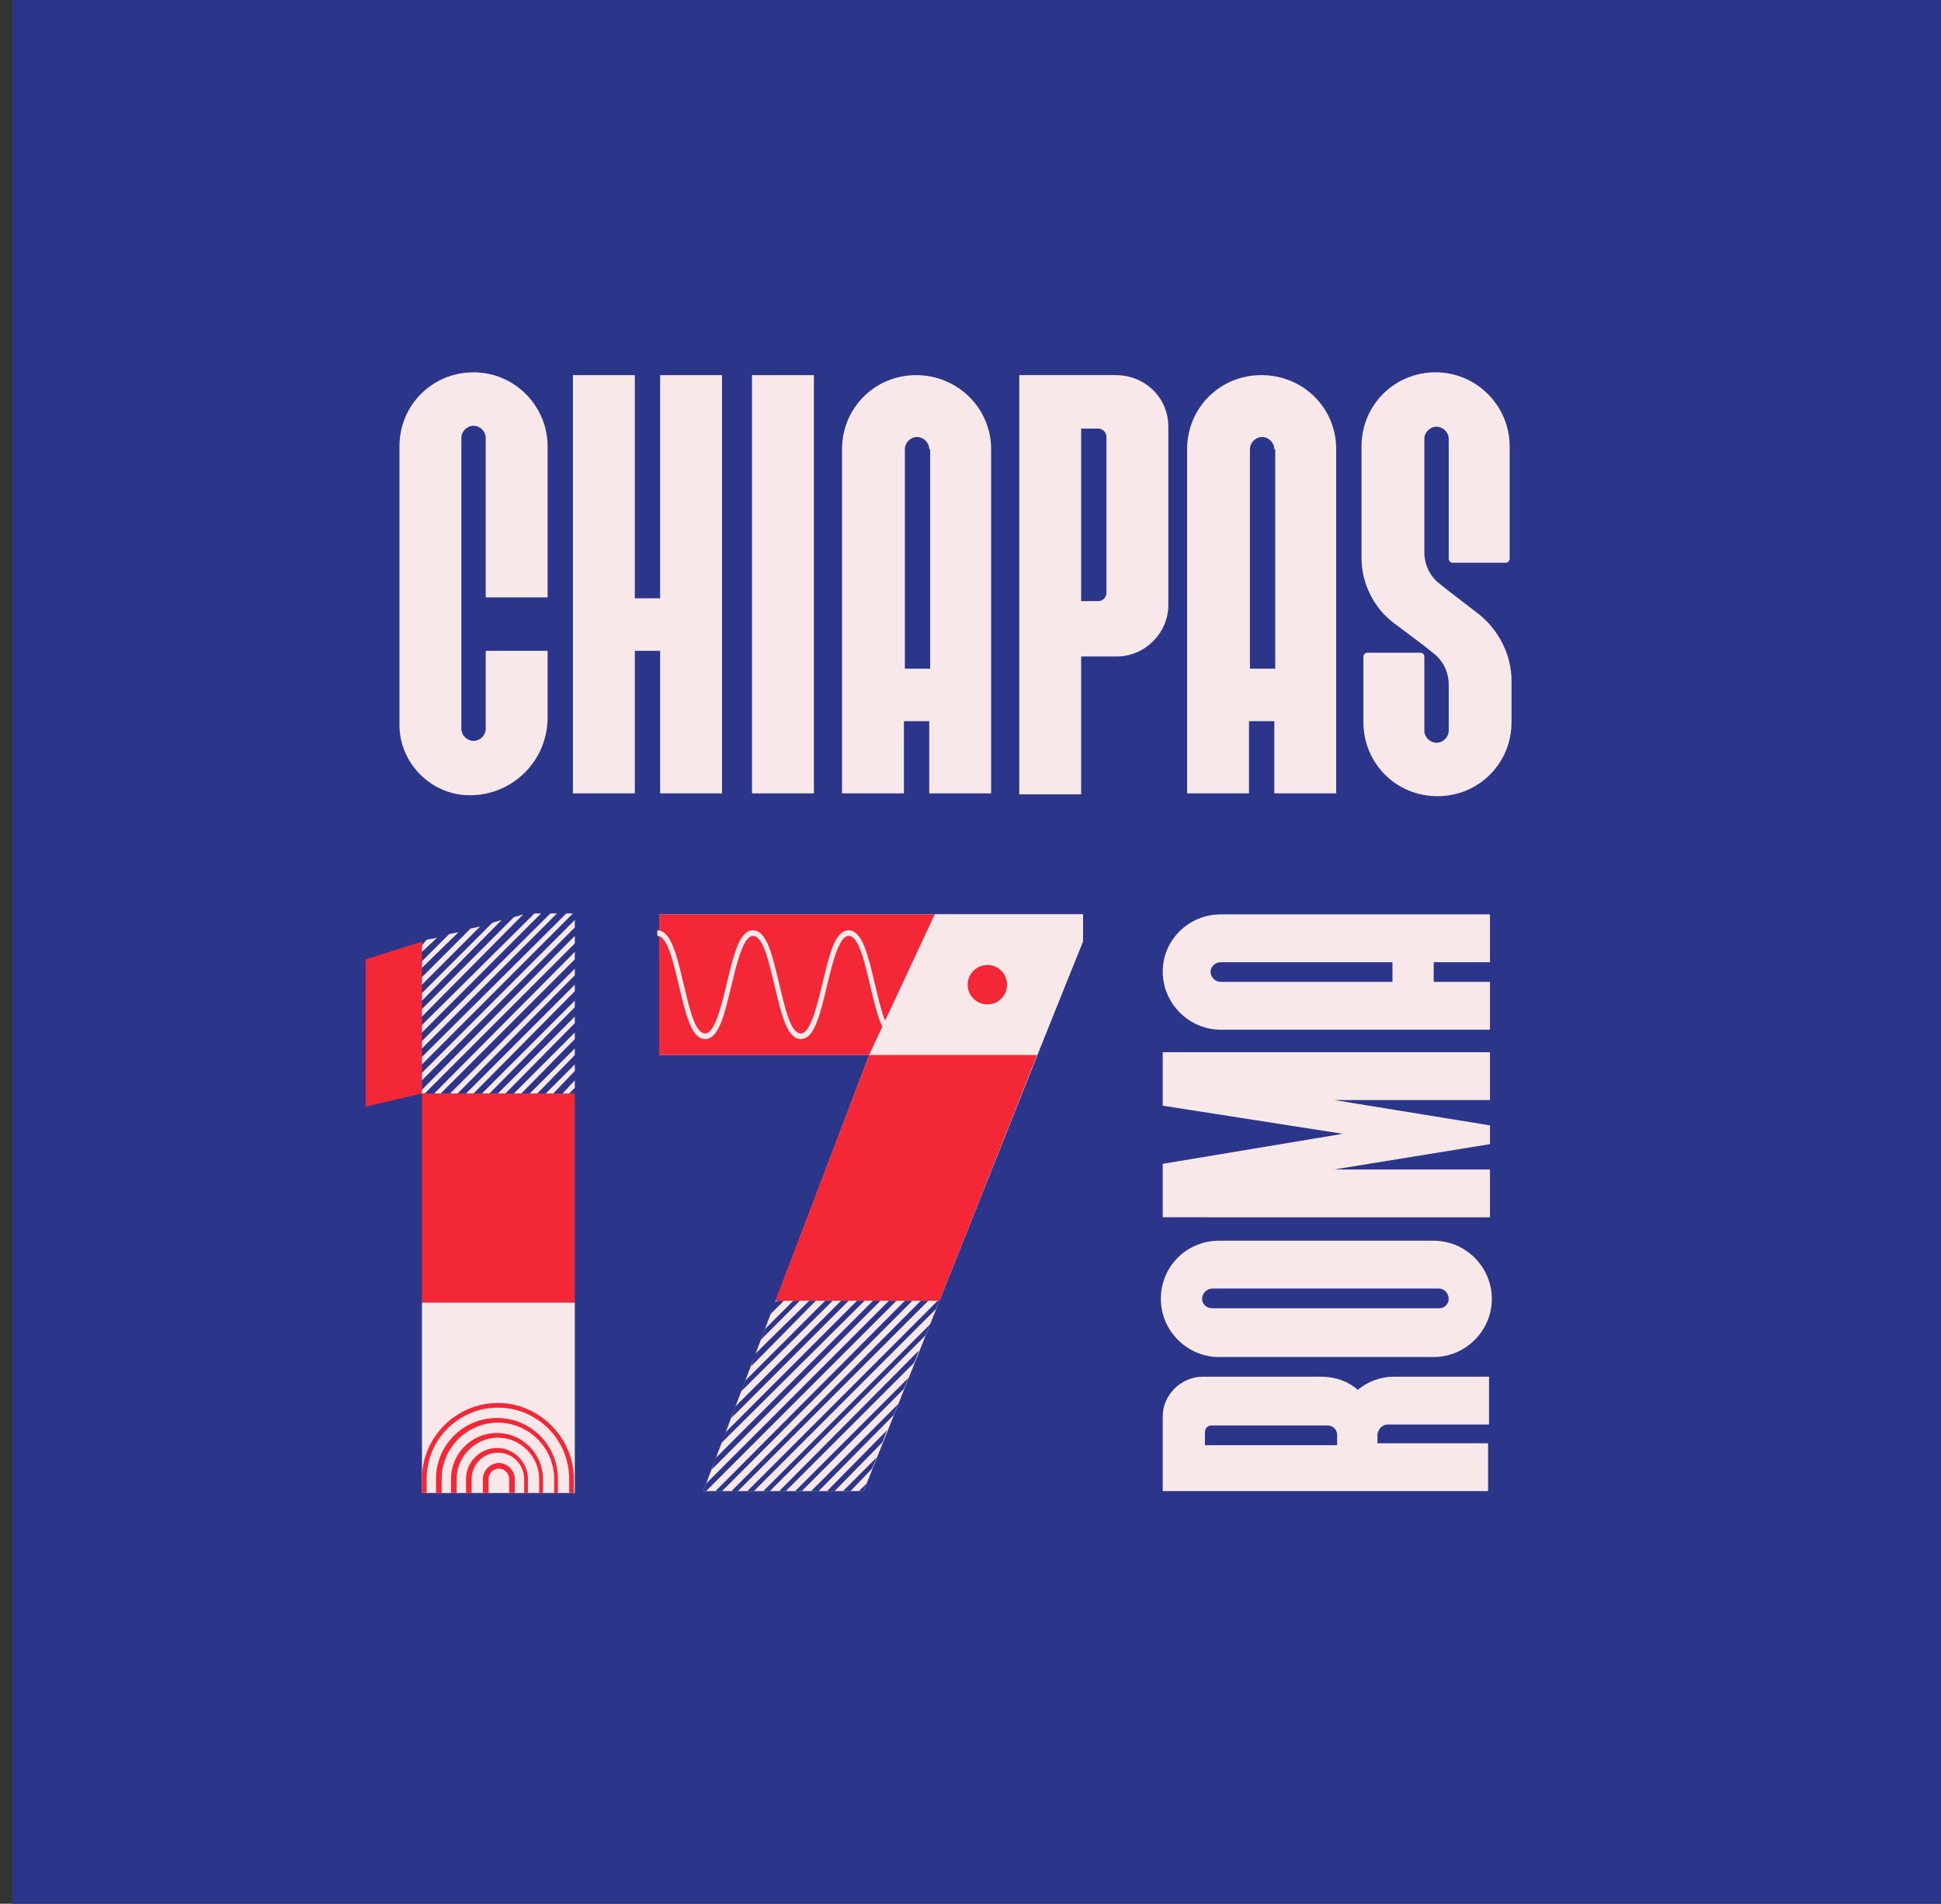 <?xml version="1.0" encoding="utf-8"?>
<!-- Generator: Adobe Illustrator 23.1.1, SVG Export Plug-In . SVG Version: 6.00 Build 0)  -->
<svg version="1.1" id="Layer_1" xmlns="http://www.w3.org/2000/svg" xmlns:xlink="http://www.w3.org/1999/xlink" x="0px" y="0px"
	 viewBox="0 0 207 203" style="enable-background:new 0 0 207 203;" xml:space="preserve">
<rect x="0" y="0" width="207" height="203" fill="#333333" stroke="none"/>
<style type="text/css">
	.st0{fill:#F2DEE1;}
	.st1{fill:#D64A32;}
	.st2{clip-path:url(#SVGID_2_);}
	.st3{fill:none;stroke:#D64A32;stroke-width:0.623;stroke-miterlimit:10;}
	.st4{fill:none;stroke:#F2DEE1;stroke-width:0.607;stroke-miterlimit:10;}
	.st5{clip-path:url(#SVGID_4_);}
	.st6{fill:#2B2E71;}
	.st7{fill:#2B368A;}
	.st8{fill:#F8E8EA;}
	.st9{fill:#F32735;}
	.st10{fill:#DFCBCF;}
	.st11{fill:#FFFFFF;}
	.st12{opacity:0.3;}
	.st13{fill:url(#SVGID_9_);}
	.st14{fill:#C44833;}
	.st15{clip-path:url(#SVGID_15_);}
	.st16{fill:none;stroke:#C44833;stroke-width:0.176;stroke-miterlimit:10;}
	.st17{fill:none;stroke:#DFCBCF;stroke-width:0.172;stroke-miterlimit:10;}
	.st18{clip-path:url(#SVGID_17_);}
	.st19{fill:#292B71;}
	.st20{fill-rule:evenodd;clip-rule:evenodd;fill:#DFCBCF;}
	.st21{fill:none;stroke:#DFCBCF;stroke-width:2.934;stroke-miterlimit:10;}
	.st22{fill:none;}
	.st23{fill:#000F9F;}
	.st24{fill:#CE4932;}
	.st25{fill:#E9D4D8;}
</style>
<rect x="1.3" y="-0.8" class="st7" width="205.8" height="205.8"/>
<g>
	<g>
		<path class="st8" d="M58.4,47.6v16.1h-6.6v-17c0-0.7-0.6-1.3-1.3-1.3c-0.7,0-1.3,0.6-1.3,1.3v31c0,0.7,0.6,1.3,1.3,1.3
			c0.7,0,1.3-0.6,1.3-1.3v-8.3h6.6v7.1c0,4.6-3.7,8.3-8.3,8.3c-4.1,0-7.5-3.4-7.5-7.5V47.6c0-4.4,3.5-7.9,7.9-7.9
			C54.9,39.7,58.4,43.3,58.4,47.6z"/>
		<path class="st8" d="M70.5,40H77v44.6h-6.6V69.4h-2.7v15.2h-6.6V40h6.6v23.8h2.7V40z"/>
		<path class="st8" d="M80.2,84.6V40h6.6v44.6H80.2z"/>
		<path class="st8" d="M105.7,47.9v36.7h-6.6v-7.7h-2.7v7.7h-6.6V47.9c0-4.4,3.5-7.9,7.9-7.9C102.1,40,105.7,43.5,105.7,47.9z
			 M99.1,47.9c0-0.7-0.6-1.3-1.3-1.3c-0.7,0-1.3,0.6-1.3,1.3v23.4h2.7V47.9z"/>
		<path class="st8" d="M124.6,45.5v19c0,3-2.5,5.5-5.5,5.5h-3.8v14.7h-6.6V40h10.3C122.1,40,124.6,42.4,124.6,45.5z M118,46.6
			c0-0.5-0.4-0.9-0.9-0.9h-1.8v18.4h1.8c0.5,0,0.9-0.4,0.9-0.9V46.6z"/>
		<path class="st8" d="M142.5,47.9v36.7h-6.6v-7.7h-2.7v7.7h-6.6V47.9c0-4.4,3.5-7.9,7.9-7.9C139,40,142.5,43.5,142.5,47.9z
			 M135.9,47.9c0-0.7-0.6-1.3-1.3-1.3c-0.7,0-1.3,0.6-1.3,1.3v23.4h2.7V47.9z"/>
		<path class="st8" d="M161,47.6v12c0,0.2-0.2,0.4-0.4,0.4h-5.7c-0.2,0-0.4-0.2-0.4-0.4V46.8c0-0.7-0.6-1.3-1.3-1.3
			c-0.7,0-1.3,0.6-1.3,1.3v12.1c0,1.3,0.6,2.6,1.7,3.4l1,0.8l3,2.3c2.2,1.7,3.6,4.4,3.6,7.2V77c0,4.4-3.5,7.9-7.9,7.9
			c-4.4,0-7.9-3.5-7.9-7.9v-7c0-0.2,0.2-0.4,0.4-0.4h5.7c0.2,0,0.4,0.2,0.4,0.4v7.9c0,0.7,0.6,1.3,1.3,1.3c0.7,0,1.3-0.6,1.3-1.3V73
			c0-1.3-0.6-2.6-1.7-3.4l-1-0.8l-3.2-2.4c-2.1-1.6-3.4-4.2-3.4-6.9V47.6c0-4.4,3.5-7.9,7.9-7.9C157.5,39.7,161,43.3,161,47.6z"/>
	</g>
	<g>
		<path class="st8" d="M128.3,146.8h12.6c1.5,0,2.9,0.5,3.9,1.4c1.1-0.9,2.4-1.4,3.9-1.4h10.1v5.1h-10.8c-0.6,0-1,0.5-1.1,1
			c0,0,0,0,0,0c0,0,0,0,0,0c0,0.6,0,1,0,1h11.8v5.1H124v-5.1h0v-2.9C124,148.8,125.9,146.8,128.3,146.8z M129.2,152
			c-0.4,0-0.7,0.3-0.7,0.7v1.4h14.1V153c0-0.6-0.5-1-1-1H129.2z"/>
		<path class="st8" d="M130,132.3h22.9c3.4,0,6.2,2.8,6.2,6.2c0,3.4-2.8,6.2-6.2,6.2H130c-3.4,0-6.2-2.8-6.2-6.2
			C123.8,135,126.6,132.3,130,132.3z M129.3,137.4c-0.6,0-1.1,0.5-1.1,1.1c0,0.6,0.5,1,1.1,1h24.2c0.6,0,1-0.5,1-1
			c0-0.6-0.5-1.1-1-1.1H129.3z"/>
		<path class="st8" d="M124,117.9v-5.7h34.9v5.1h-16.6l16.6,2.7v2l-16.6,2.7h16.6v5.1H124v-5.7l19.2-3.2L124,117.9z"/>
		<path class="st8" d="M130.2,97.5h28.7v5.1h-6v2.1h6v5.1h-28.7c-3.4,0-6.2-2.8-6.2-6.2C124,100.2,126.8,97.5,130.2,97.5z
			 M130.2,102.6c-0.6,0-1.1,0.5-1.1,1c0,0.6,0.5,1.1,1.1,1.1h18.3v-2.1H130.2z"/>
	</g>
	<g>
		<path class="st8" d="M115.5,97.5v2.8L92.1,159H75l17.7-46.5H70.3v-15H115.5z"/>
		<g>
			<polygon class="st9" points="45,116.6 45,100.4 39,102.3 39,118 			"/>
			<rect x="45" y="116.6" class="st9" width="16.3" height="22.3"/>
			<rect x="45" y="138.9" class="st8" width="16.3" height="20.3"/>
			<g>
				<path class="st9" d="M61.3,159.2h-0.6v-1.5c0-4.2-3.4-7.6-7.6-7.6s-7.6,3.4-7.6,7.6v1.5H45v-1.5c0-4.5,3.7-8.1,8.1-8.1
					s8.1,3.7,8.1,8.1V159.2z"/>
			</g>
			<g>
				<path class="st9" d="M59.7,159.2h-0.6v-1.5c0-3.3-2.7-6-6-6c-3.3,0-6,2.7-6,6v1.5h-0.6v-1.5c0-3.6,2.9-6.5,6.5-6.5
					s6.5,2.9,6.5,6.5V159.2z"/>
			</g>
			<g>
				<path class="st9" d="M54.9,159.2h-0.6v-1.5c0-0.6-0.5-1.1-1.1-1.1c-0.6,0-1.1,0.5-1.1,1.1v1.5h-0.6v-1.5c0-0.9,0.8-1.7,1.7-1.7
					c0.9,0,1.7,0.8,1.7,1.7V159.2z"/>
			</g>
			<g>
				<path class="st9" d="M58.1,159.2h-0.6v-1.5c0-2.4-2-4.4-4.4-4.4c-2.4,0-4.4,2-4.4,4.4v1.5h-0.6v-1.5c0-2.7,2.2-4.9,4.9-4.9
					c2.7,0,4.9,2.2,4.9,4.9V159.2z"/>
			</g>
			<g>
				<path class="st9" d="M56.5,159.2h-0.6v-1.5c0-1.5-1.2-2.8-2.8-2.8c-1.5,0-2.8,1.2-2.8,2.8v1.5h-0.6v-1.5c0-1.8,1.5-3.3,3.3-3.3
					c1.8,0,3.3,1.5,3.3,3.3V159.2z"/>
			</g>
		</g>
		<polygon class="st9" points="70.3,97.5 70.3,112.5 92.7,112.5 99.7,97.5 		"/>
		<polygon class="st8" points="92.7,112.5 110.6,112.5 115.5,100.4 115.5,97.5 99.7,97.5 		"/>
		<g>
			<path class="st8" d="M95.6,110.8c-1.5,0-2.1-2.8-2.8-5.7c-0.6-2.5-1.2-5.3-2.3-5.3c-1,0-1.7,2.8-2.3,5.3
				c-0.7,2.9-1.3,5.7-2.8,5.7c-1.5,0-2.1-2.8-2.8-5.7c-0.6-2.5-1.2-5.3-2.3-5.3c-1,0-1.7,2.8-2.3,5.3c-0.7,2.9-1.3,5.7-2.8,5.7
				c-1.5,0-2.1-2.8-2.8-5.7c-0.6-2.5-1.2-5.3-2.3-5.3v-0.6c1.5,0,2.1,2.8,2.8,5.7c0.6,2.5,1.2,5.3,2.3,5.3c1,0,1.7-2.8,2.3-5.3
				c0.7-2.9,1.3-5.7,2.8-5.7c1.5,0,2.1,2.8,2.8,5.7c0.6,2.5,1.2,5.3,2.3,5.3c1,0,1.7-2.8,2.3-5.3c0.7-2.9,1.3-5.7,2.8-5.7
				c1.5,0,2.1,2.8,2.8,5.7c0.6,2.5,1.2,5.3,2.3,5.3V110.8z"/>
		</g>
		<circle class="st9" cx="105.3" cy="105" r="2.1"/>
		<polygon class="st9" points="92.7,112.5 110.6,112.5 100.2,138.7 82.7,138.7 		"/>
		<g>
			<defs>
				<polygon id="SVGID_5_" points="82.7,138.7 100.2,138.7 92.1,159 75,159 				"/>
			</defs>
			<clipPath id="SVGID_2_">
				<use xlink:href="#SVGID_5_"  style="overflow:visible;"/>
			</clipPath>
		</g>
	</g>
	<g>
		<g>
			<polygon class="st8" points="46.6,100 45.5,100.2 45,100.8 45,101.5 			"/>
			<polygon class="st8" points="48.9,99.4 47.9,99.6 45,102.5 45,103.2 			"/>
			<polygon class="st8" points="51.2,98.8 50.2,99 45,104.2 45,105 			"/>
			<polygon class="st8" points="53.5,98.1 52.5,98.4 45,105.9 45,106.7 			"/>
			<polygon class="st8" points="55.8,97.5 54.8,97.8 45,107.6 45,108.4 			"/>
			<polygon class="st8" points="57.7,97.4 57,97.4 45,109.3 45,110.1 			"/>
			<polygon class="st8" points="59.4,97.4 58.7,97.4 45,111 45,111.8 			"/>
			<polygon class="st8" points="61.1,97.4 60.4,97.4 45,112.7 45,113.5 			"/>
			<polygon class="st8" points="61.3,98.9 61.3,98.1 45,114.4 45,115.2 			"/>
			<polygon class="st8" points="61.3,99.8 45,116.2 45,116.6 45.3,116.6 61.3,100.6 			"/>
			<polygon class="st8" points="61.3,102.3 61.3,101.5 46.3,116.6 47,116.6 			"/>
			<polygon class="st8" points="61.3,104 61.3,103.3 48,116.6 48.8,116.6 			"/>
			<polygon class="st8" points="61.3,105.7 61.3,105 49.7,116.6 50.5,116.6 			"/>
			<polygon class="st8" points="61.3,107.4 61.3,106.7 51.4,116.6 52.2,116.6 			"/>
			<polygon class="st8" points="61.3,109.1 61.3,108.4 53.1,116.6 53.9,116.6 			"/>
			<polygon class="st8" points="61.3,110.8 61.3,110.1 54.8,116.6 55.6,116.6 			"/>
			<polygon class="st8" points="61.3,112.5 61.3,111.8 56.5,116.6 57.3,116.6 			"/>
			<polygon class="st8" points="61.3,114.2 61.3,113.5 58.2,116.6 59,116.6 			"/>
			<polygon class="st8" points="61.3,116 61.3,115.2 60,116.6 60.7,116.6 			"/>
		</g>
	</g>
	<g>
		<polygon class="st7" points="82.9,138.7 82.6,138.9 82.2,140.1 83.6,138.7 		"/>
		<polygon class="st7" points="84.6,138.7 81.6,141.7 81.1,142.9 85.3,138.7 		"/>
		<polygon class="st7" points="86.3,138.7 80.5,144.4 80.1,145.7 87,138.7 		"/>
		<polygon class="st7" points="88,138.7 79.5,147.2 79,148.4 88.8,138.7 		"/>
		<polygon class="st7" points="89.7,138.7 78.4,150 78,151.2 90.5,138.7 		"/>
		<polygon class="st7" points="91.4,138.7 77.4,152.7 76.9,153.9 92.2,138.7 		"/>
		<polygon class="st7" points="93.1,138.7 76.3,155.5 75.9,156.7 93.9,138.7 		"/>
		<polygon class="st7" points="94.8,138.7 75.3,158.2 75,159 75.3,159 95.6,138.7 		"/>
		<polygon class="st7" points="77,159 97.3,138.7 96.5,138.7 76.3,159 		"/>
		<polygon class="st7" points="78.7,159 99,138.7 98.2,138.7 78,159 		"/>
		<polygon class="st7" points="80.4,159 99.8,139.6 100.2,138.7 100,138.7 79.7,159 		"/>
		<polygon class="st7" points="82.1,159 98.7,142.4 99.2,141.2 81.4,159 		"/>
		<polygon class="st7" points="83.8,159 97.5,145.3 98,144 83.1,159 		"/>
		<polygon class="st7" points="85.5,159 96.4,148.1 96.9,146.9 84.8,159 		"/>
		<polygon class="st7" points="87.3,159 95.3,150.9 95.8,149.7 86.5,159 		"/>
		<polygon class="st7" points="89,159 94.1,153.8 94.6,152.5 88.2,159 		"/>
		<polygon class="st7" points="90.7,159 93,156.6 93.5,155.4 89.9,159 		"/>
		<polygon class="st7" points="92.1,159 92.4,158.2 91.6,159 		"/>
	</g>
</g>
</svg>

